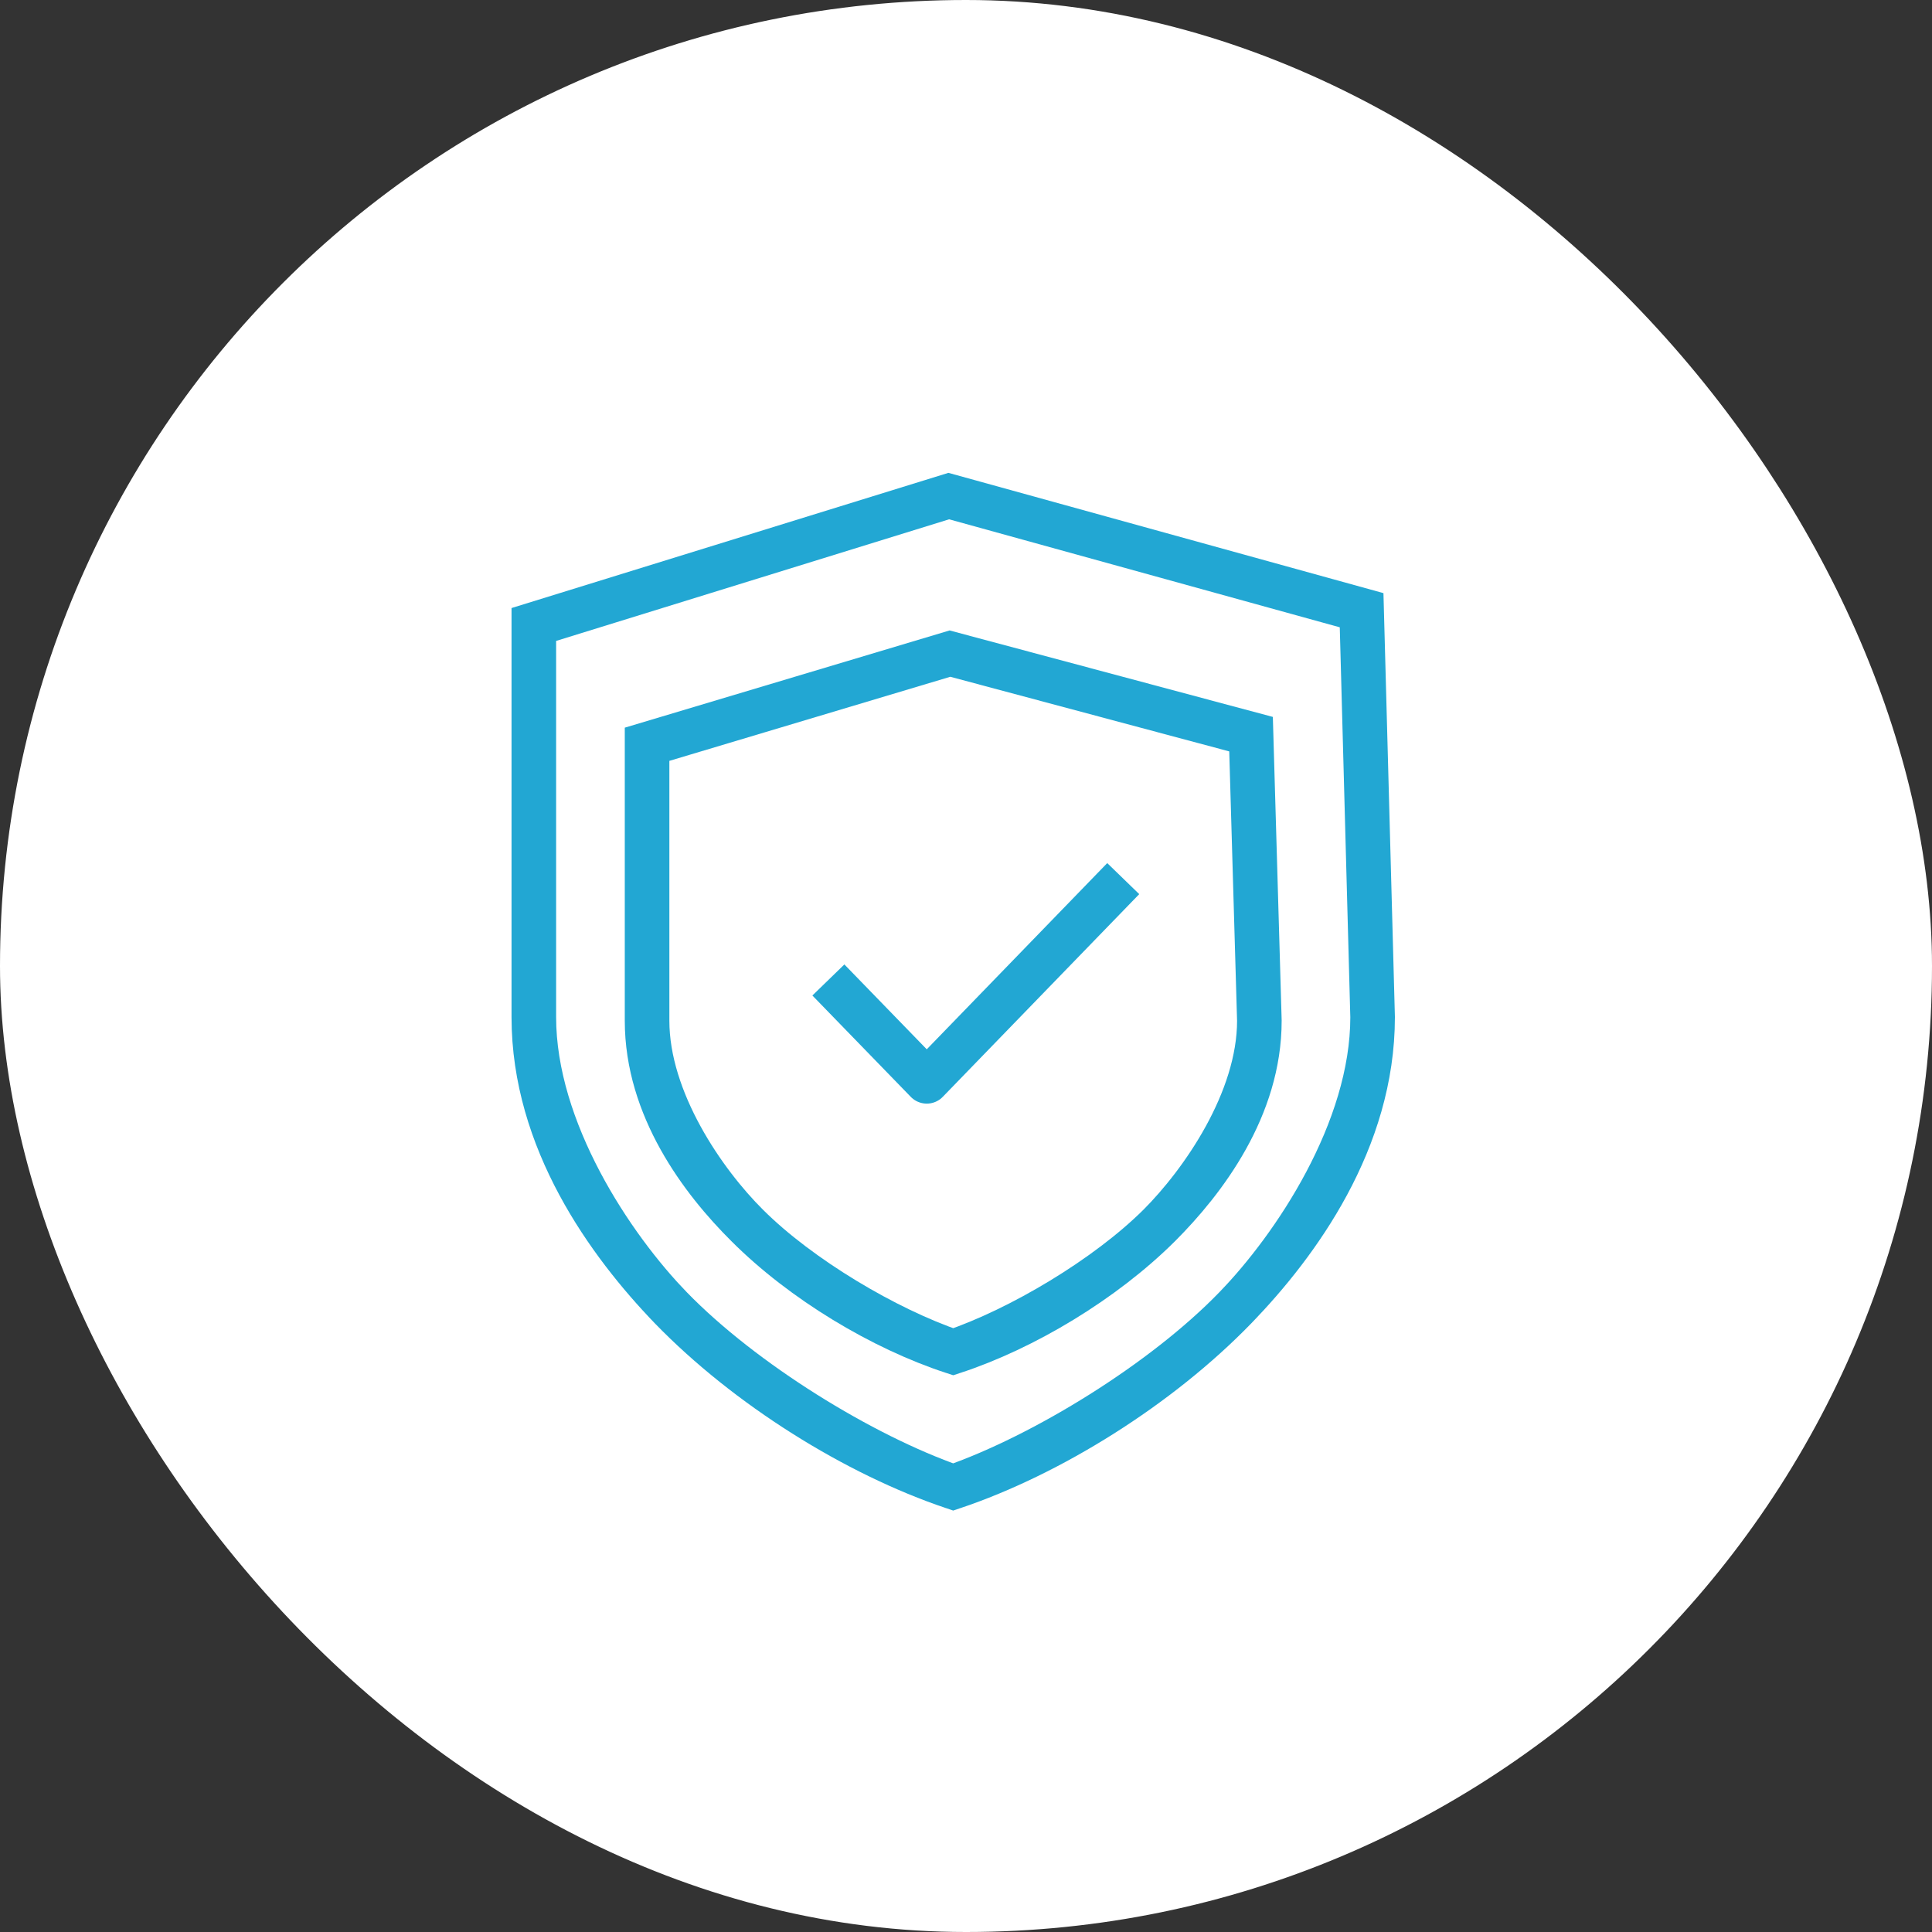 <svg width="65" height="65" viewBox="0 0 65 65" fill="none" xmlns="http://www.w3.org/2000/svg" xmlns:xlink="http://www.w3.org/1999/xlink">
	<rect x="0" y="0" width="65" height="65" fill="#333333" stroke="none"/>
	<desc>
			Created with Pixso.
	</desc>
	<defs>
		<clipPath id="clip5_70">
			<rect id="guarantee-icon" rx="31.5" width="63" height="63" transform="translate(1 1)" fill="white" fill-opacity="0"/>
		</clipPath>
	</defs>
	<rect id="guarantee-icon" rx="31.5" width="63" height="63" transform="translate(1 1)" fill="#FFFFFF" fill-opacity="1"/>
	<g clip-path="url(#clip5_70)">
		<path id="_473413664" d="M32.07 45.48C29.68 44.7 27.01 43.1 25.14 41.23C23.6 39.7 21.77 37.26 21.77 34.34L21.77 25.04L31.96 21.99L42.09 24.7L42.37 34.34C42.37 37.26 40.53 39.7 39 41.23C37.12 43.1 34.45 44.7 32.07 45.48ZM21.77 25.04L21.77 34.34C21.77 37.03 23.69 39.79 25.14 41.23C26.9 42.99 29.83 44.72 32.07 45.48C34.31 44.72 37.23 42.99 39 41.23C40.44 39.79 42.37 37.03 42.37 34.34L42.09 24.7L31.96 21.99L21.77 25.04Z" fill="#22A7D3" fill-opacity="1" fill-rule="evenodd"/>
		<path id="_473413664" d="M39 41.23C37.12 43.1 34.45 44.7 32.07 45.48C29.68 44.7 27.01 43.1 25.14 41.23C23.69 39.79 21.77 37.03 21.77 34.34M25.14 41.23C23.6 39.7 21.77 37.26 21.77 34.34L21.77 25.04L31.96 21.99L42.09 24.7L42.37 34.34C42.37 37.26 40.53 39.7 39 41.23C37.23 42.99 34.31 44.72 32.07 45.48M25.14 41.23C26.9 42.99 29.83 44.72 32.07 45.48M39 41.23C40.44 39.79 42.37 37.03 42.37 34.34" stroke="#22A7D3" stroke-opacity="1" stroke-width="1.5"/>
		<path id="_473413664" d="M32.07 50.03C28.8 48.93 25.14 46.65 22.57 44C20.47 41.82 17.96 38.36 17.96 34.22L17.96 21.01L31.92 16.69L45.81 20.53L46.18 34.22C46.18 38.36 43.67 41.82 41.56 44C38.99 46.65 35.34 48.93 32.07 50.03ZM17.96 21.01L17.96 34.22C17.96 38.03 20.59 41.96 22.57 44C24.99 46.49 29 48.96 32.07 50.03C35.13 48.96 39.15 46.49 41.56 44C43.54 41.96 46.18 38.03 46.18 34.22L45.81 20.53L31.92 16.69L17.96 21.01Z" fill="#22A7D3" fill-opacity="1" fill-rule="evenodd"/>
		<path id="_473413664" d="M46.18 34.22C46.18 38.03 43.54 41.96 41.56 44C38.99 46.65 35.34 48.93 32.07 50.03C28.8 48.93 25.14 46.65 22.57 44C20.59 41.96 17.96 38.03 17.96 34.22M22.57 44C20.47 41.82 17.96 38.36 17.96 34.22L17.96 21.01L31.92 16.69L45.81 20.53L46.18 34.22C46.18 38.36 43.67 41.82 41.56 44M22.57 44C24.99 46.49 29 48.96 32.07 50.03M32.07 50.03C35.13 48.96 39.15 46.49 41.56 44" stroke="#22A7D3" stroke-opacity="1" stroke-width="1.5"/>
		<path id="Vector 5" d="M27.87 32.97L31.18 36.38C31.18 36.38 35.21 32.22 37.79 29.56" stroke="#22A7D3" stroke-opacity="1" stroke-width="1.5" stroke-linejoin="round"/>
	</g>
	<rect id="guarantee-icon" rx="31.5" width="63" height="63" transform="translate(1 1)" stroke="#FFFFFF" stroke-opacity="1" stroke-width="2"/>
</svg>
